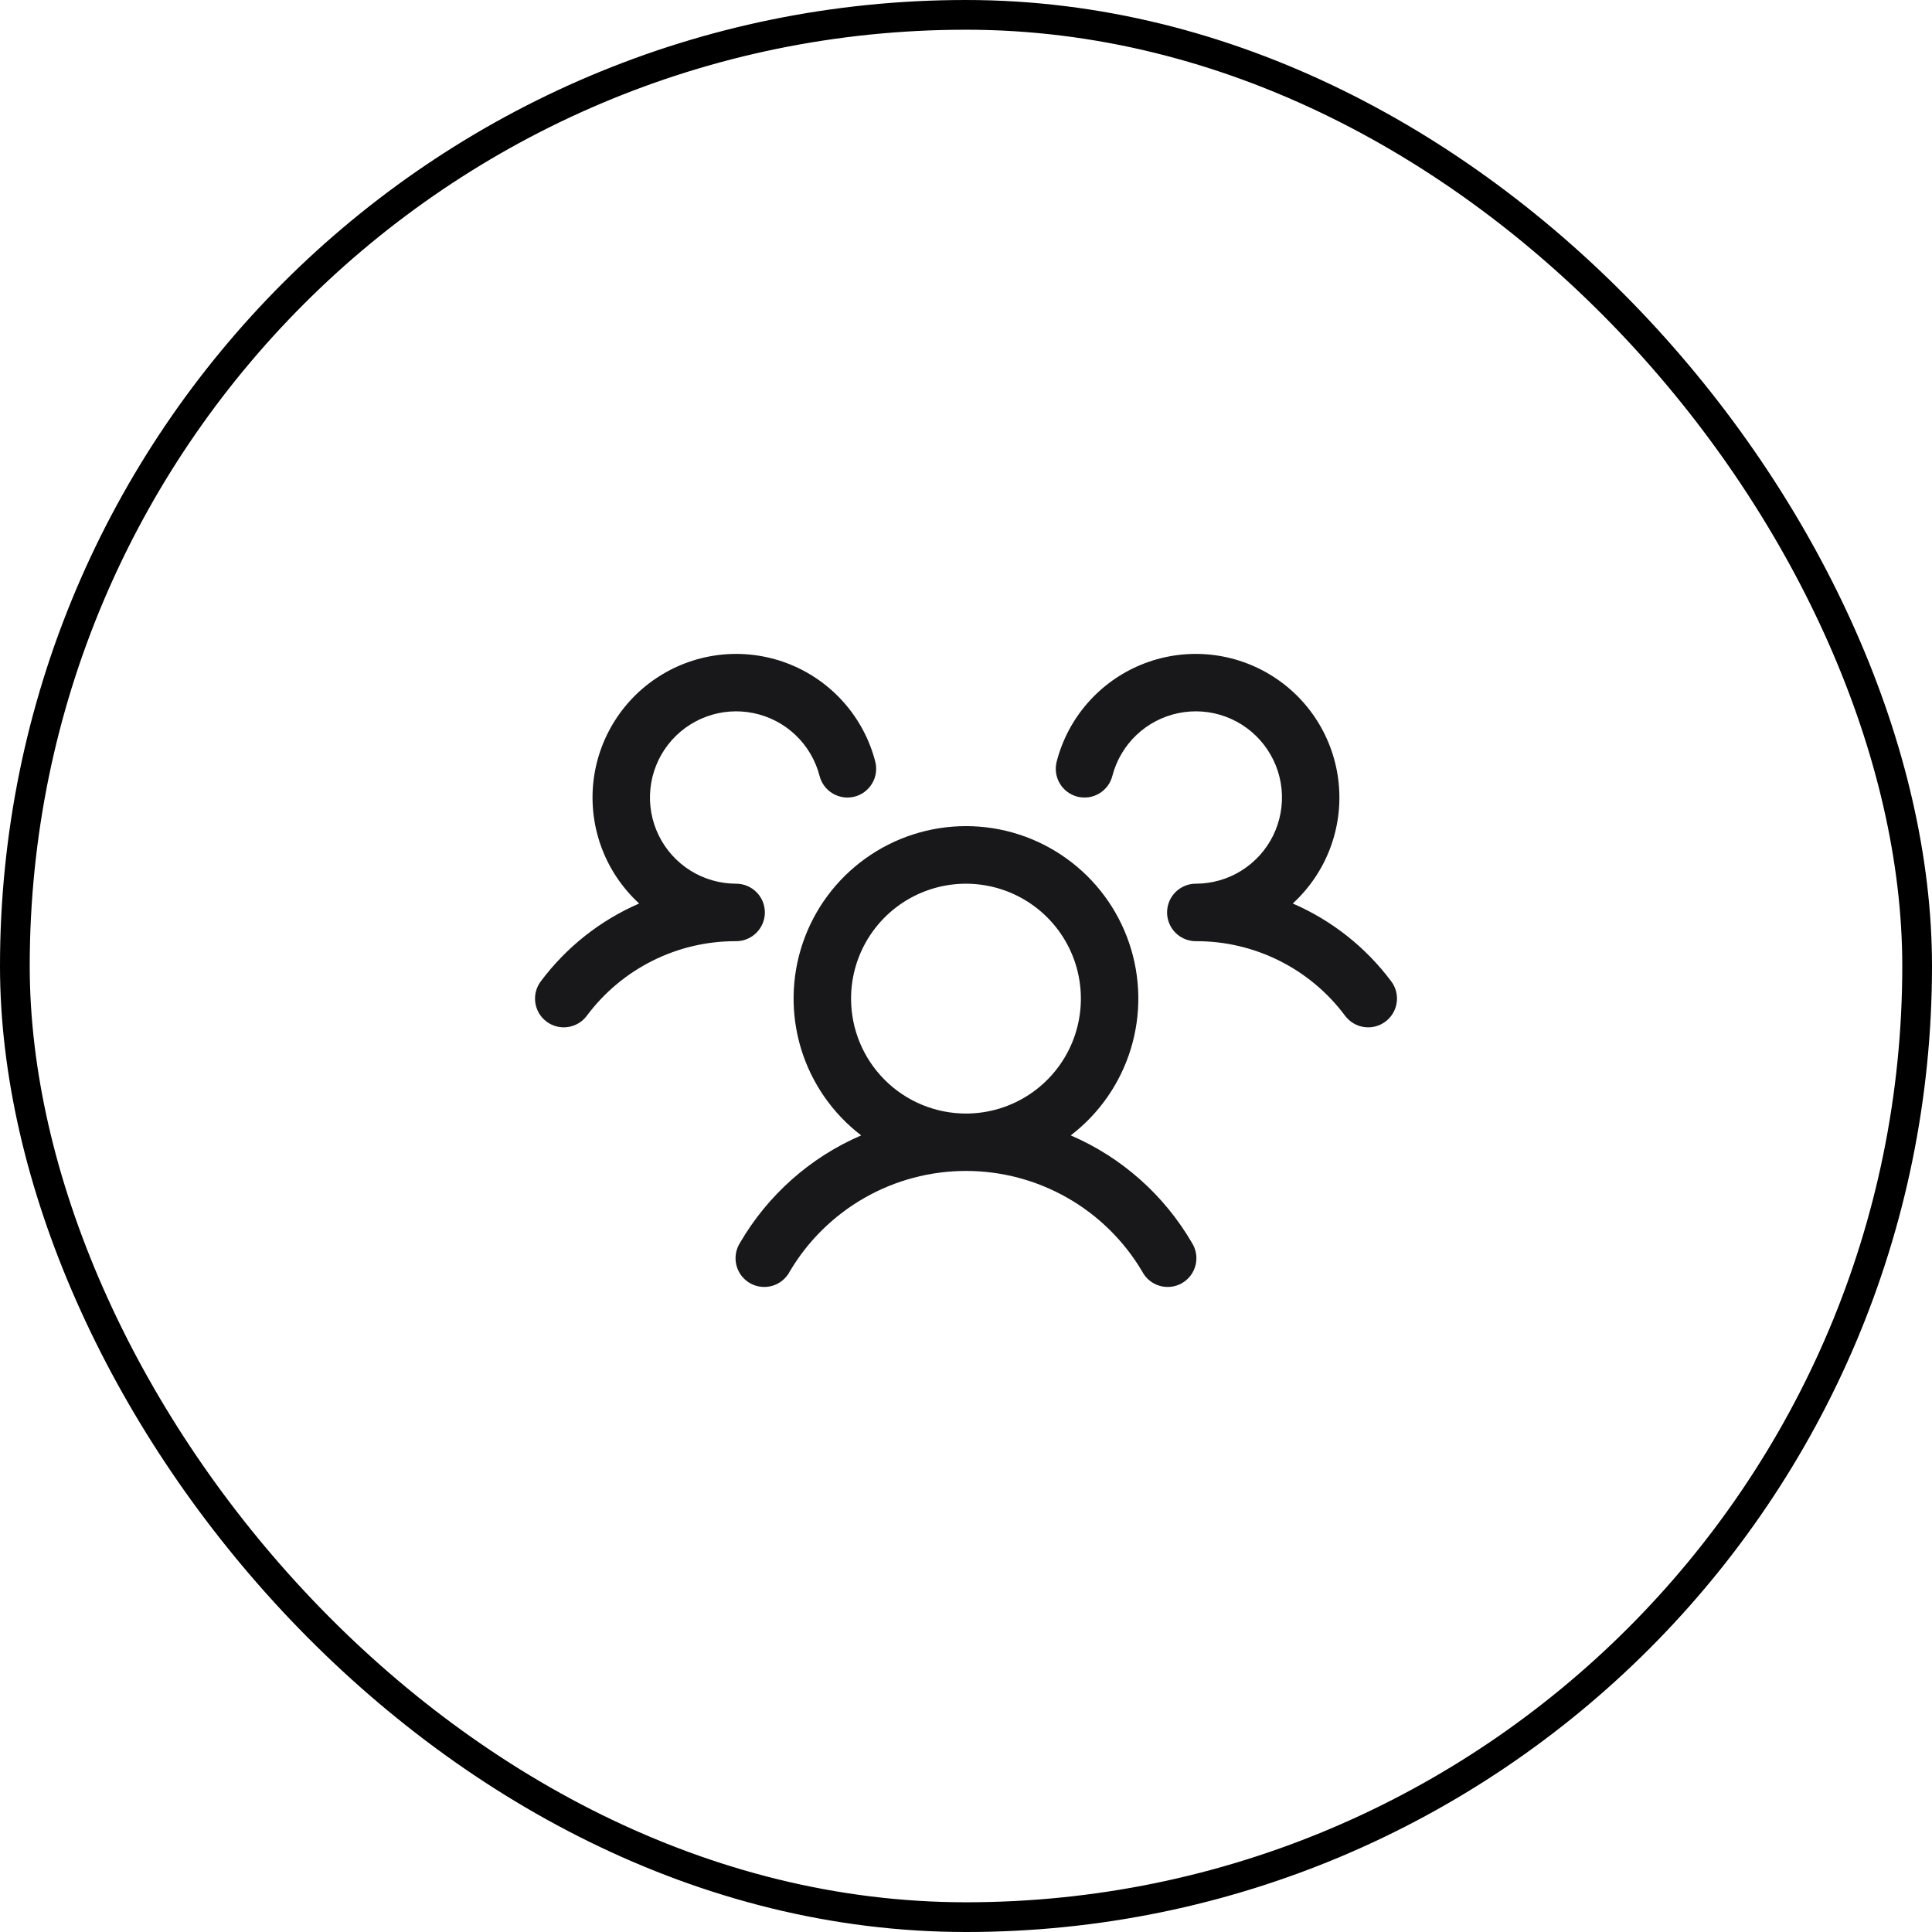 <svg xmlns="http://www.w3.org/2000/svg" width="65" height="65" viewBox="0 0 65 65" fill="none"><rect x="0.5" y="0.5" width="64" height="64" rx="32" stroke="black"></rect><path d="M46.611 34.371C46.509 34.447 46.393 34.502 46.27 34.534C46.148 34.566 46.02 34.572 45.894 34.554C45.768 34.536 45.647 34.494 45.538 34.429C45.429 34.365 45.334 34.279 45.257 34.178C44.675 33.395 43.916 32.759 43.043 32.323C42.17 31.886 41.207 31.661 40.231 31.665C40.041 31.665 39.855 31.608 39.697 31.503C39.538 31.398 39.415 31.249 39.341 31.074C39.291 30.955 39.265 30.827 39.265 30.698C39.265 30.569 39.291 30.441 39.341 30.322C39.415 30.147 39.538 29.998 39.697 29.893C39.855 29.788 40.041 29.731 40.231 29.731C40.773 29.731 41.305 29.579 41.765 29.292C42.225 29.005 42.596 28.595 42.835 28.108C43.073 27.621 43.171 27.077 43.116 26.538C43.061 25.998 42.855 25.485 42.523 25.056C42.191 24.627 41.745 24.3 41.237 24.112C40.728 23.924 40.177 23.882 39.646 23.992C39.115 24.101 38.625 24.357 38.232 24.731C37.839 25.105 37.559 25.582 37.423 26.107C37.392 26.23 37.336 26.345 37.26 26.447C37.183 26.548 37.088 26.634 36.978 26.698C36.869 26.763 36.748 26.805 36.622 26.823C36.496 26.84 36.368 26.833 36.245 26.802C36.122 26.77 36.007 26.714 35.905 26.638C35.804 26.561 35.718 26.466 35.654 26.356C35.59 26.247 35.547 26.126 35.529 26C35.512 25.875 35.519 25.747 35.551 25.623C35.739 24.895 36.094 24.221 36.589 23.655C37.084 23.088 37.703 22.645 38.4 22.36C39.096 22.075 39.849 21.957 40.599 22.014C41.348 22.072 42.075 22.303 42.719 22.691C43.364 23.078 43.909 23.61 44.312 24.246C44.714 24.881 44.963 25.601 45.038 26.35C45.114 27.098 45.013 27.854 44.745 28.556C44.477 29.259 44.048 29.889 43.493 30.397C44.808 30.966 45.95 31.869 46.807 33.017C46.884 33.118 46.939 33.234 46.97 33.357C47.002 33.481 47.008 33.609 46.99 33.735C46.972 33.86 46.929 33.981 46.864 34.09C46.798 34.2 46.712 34.295 46.611 34.371ZM40.101 41.813C40.171 41.923 40.218 42.046 40.239 42.175C40.26 42.304 40.255 42.435 40.224 42.562C40.193 42.688 40.136 42.807 40.058 42.912C39.98 43.016 39.882 43.103 39.769 43.169C39.656 43.234 39.531 43.276 39.402 43.291C39.272 43.307 39.141 43.297 39.016 43.26C38.891 43.224 38.774 43.163 38.673 43.08C38.572 42.998 38.489 42.895 38.429 42.78C37.82 41.749 36.953 40.895 35.913 40.301C34.873 39.707 33.696 39.395 32.499 39.395C31.301 39.395 30.125 39.707 29.085 40.301C28.045 40.895 27.178 41.749 26.569 42.78C26.509 42.895 26.425 42.998 26.324 43.08C26.224 43.163 26.107 43.224 25.982 43.26C25.857 43.297 25.725 43.307 25.596 43.291C25.466 43.276 25.342 43.234 25.229 43.169C25.116 43.103 25.017 43.016 24.939 42.912C24.861 42.807 24.805 42.688 24.774 42.562C24.743 42.435 24.738 42.304 24.759 42.175C24.78 42.046 24.827 41.923 24.897 41.813C25.834 40.203 27.263 38.936 28.973 38.199C28.011 37.462 27.303 36.441 26.95 35.282C26.598 34.122 26.617 32.881 27.006 31.733C27.395 30.584 28.134 29.587 29.119 28.881C30.105 28.174 31.287 27.794 32.499 27.794C33.711 27.794 34.893 28.174 35.878 28.881C36.863 29.587 37.602 30.584 37.991 31.733C38.38 32.881 38.4 34.122 38.047 35.282C37.694 36.441 36.987 37.462 36.024 38.199C37.735 38.936 39.164 40.203 40.101 41.813ZM32.499 37.464C33.263 37.464 34.011 37.237 34.647 36.812C35.282 36.388 35.778 35.784 36.071 35.077C36.363 34.371 36.44 33.593 36.291 32.843C36.142 32.093 35.773 31.404 35.233 30.864C34.692 30.323 34.003 29.955 33.253 29.806C32.503 29.657 31.726 29.733 31.019 30.026C30.313 30.318 29.709 30.814 29.284 31.45C28.859 32.086 28.633 32.833 28.633 33.598C28.633 34.623 29.04 35.606 29.765 36.331C30.49 37.056 31.473 37.464 32.499 37.464ZM25.733 30.698C25.733 30.442 25.631 30.196 25.45 30.015C25.268 29.833 25.023 29.731 24.766 29.731C24.224 29.731 23.692 29.579 23.232 29.292C22.772 29.005 22.402 28.595 22.163 28.108C21.924 27.621 21.827 27.077 21.882 26.538C21.937 25.998 22.142 25.485 22.474 25.056C22.806 24.627 23.252 24.3 23.761 24.112C24.269 23.924 24.821 23.882 25.352 23.992C25.883 24.101 26.373 24.357 26.766 24.731C27.158 25.105 27.439 25.582 27.574 26.107C27.638 26.355 27.798 26.568 28.019 26.698C28.24 26.828 28.504 26.866 28.752 26.802C29 26.738 29.213 26.577 29.343 26.356C29.474 26.136 29.511 25.872 29.447 25.623C29.259 24.895 28.903 24.221 28.409 23.655C27.914 23.088 27.294 22.645 26.598 22.36C25.902 22.075 25.149 21.957 24.399 22.014C23.649 22.072 22.923 22.303 22.278 22.691C21.634 23.078 21.088 23.61 20.686 24.246C20.283 24.881 20.034 25.601 19.959 26.35C19.884 27.098 19.985 27.854 20.253 28.556C20.521 29.259 20.949 29.889 21.504 30.397C20.191 30.967 19.05 31.87 18.194 33.017C18.04 33.222 17.974 33.479 18.01 33.733C18.046 33.987 18.181 34.216 18.386 34.37C18.591 34.524 18.849 34.59 19.103 34.554C19.357 34.518 19.586 34.383 19.74 34.178C20.323 33.395 21.081 32.759 21.954 32.323C22.827 31.886 23.79 31.661 24.766 31.665C25.023 31.665 25.268 31.563 25.45 31.381C25.631 31.2 25.733 30.954 25.733 30.698Z" fill="#18181B"></path></svg>